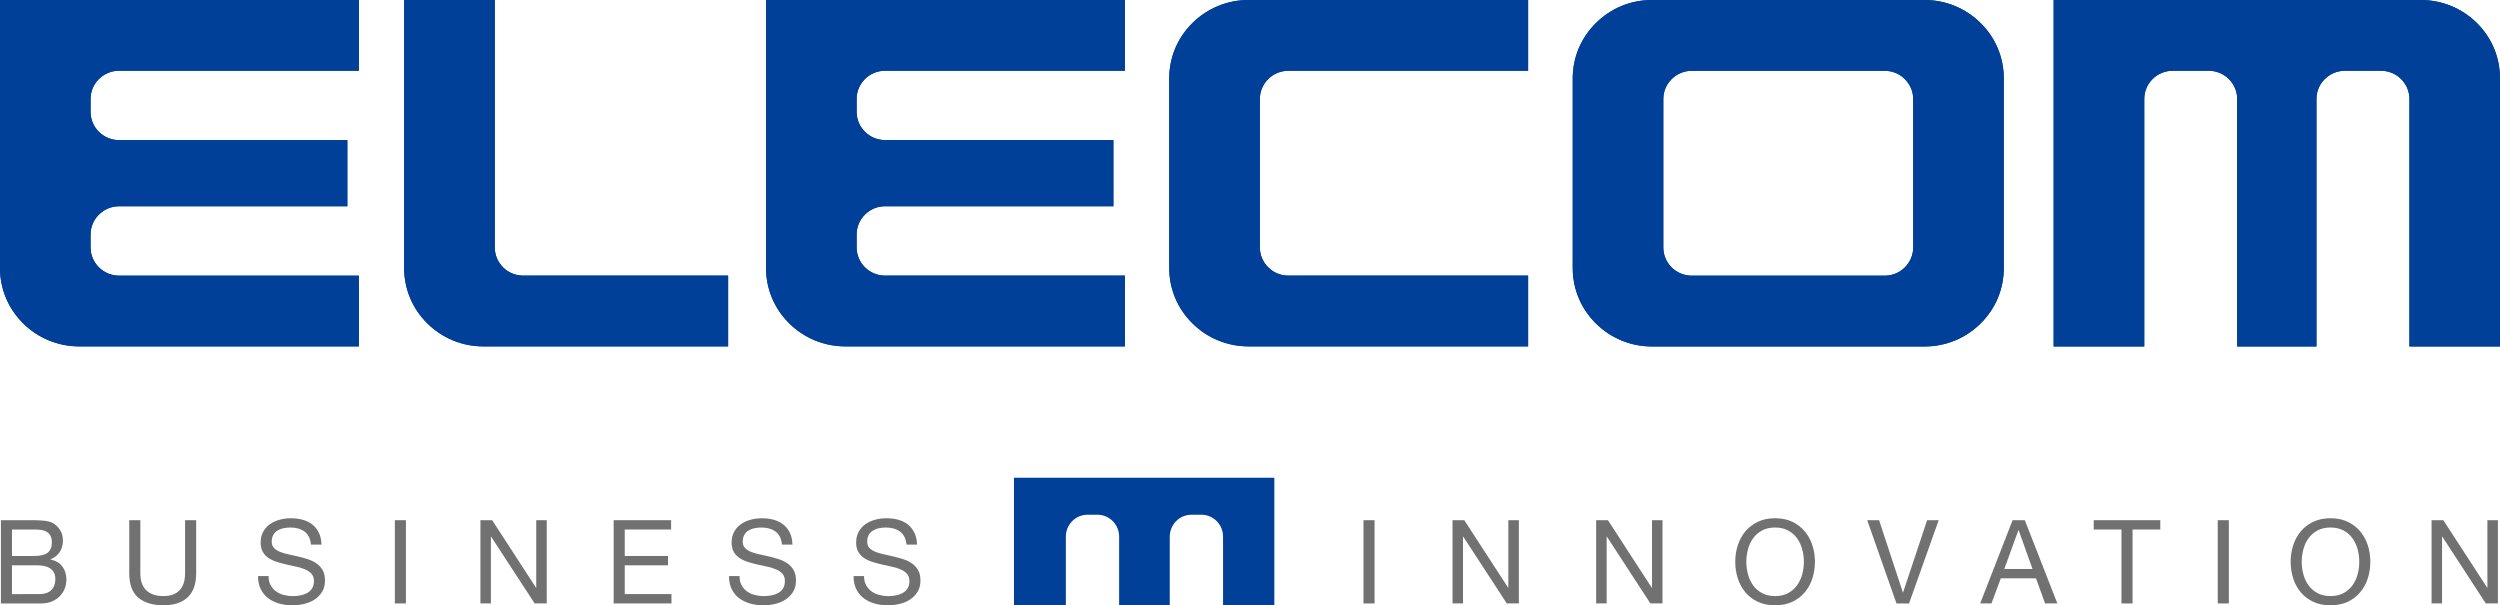 <?xml version="1.0" encoding="utf-8"?>
<!-- Generator: Adobe Illustrator 15.1.0, SVG Export Plug-In . SVG Version: 6.00 Build 0)  -->
<!DOCTYPE svg PUBLIC "-//W3C//DTD SVG 1.1//EN" "http://www.w3.org/Graphics/SVG/1.1/DTD/svg11.dtd">
<svg version="1.1" id="レイヤー_1" xmlns="http://www.w3.org/2000/svg" xmlns:xlink="http://www.w3.org/1999/xlink" x="0px"
	 y="0px" width="113.386px" height="27.454px" viewBox="0 0 113.386 27.454" enable-background="new 0 0 113.386 27.454"
	 xml:space="preserve">
<path fill="#004098" d="M89.828,1.044C89.15,0.373,88.248,0,87.289,0H74.924c-0.961,0-1.864,0.371-2.541,1.045
	c-0.68,0.67-1.053,1.563-1.053,2.512v8.601c0,0.949,0.373,1.843,1.053,2.513c0.677,0.672,1.58,1.043,2.541,1.043h12.365
	c0.959,0,1.861-0.371,2.539-1.043c0.68-0.67,1.053-1.563,1.053-2.513V3.556C90.881,2.608,90.508,1.714,89.828,1.044 M86.772,11.222
	c0,0.342-0.136,0.664-0.38,0.906c-0.243,0.241-0.569,0.375-0.914,0.375h-8.747c-0.345,0-0.668-0.134-0.915-0.375
	c-0.243-0.242-0.377-0.564-0.377-0.906V4.491c0-0.341,0.134-0.662,0.377-0.903c0.247-0.244,0.57-0.377,0.915-0.377h8.747
	c0.345,0,0.671,0.133,0.914,0.377c0.244,0.241,0.38,0.563,0.38,0.903V11.222z"/>
<path fill="#004098" d="M113.386,3.554c0-0.95-0.373-1.842-1.053-2.514C111.654,0.371,110.752,0,109.791,0H93.142v15.713h4.11V4.488
	c0-0.343,0.135-0.663,0.379-0.906c0.243-0.24,0.57-0.373,0.914-0.373h1.627c0.345,0,0.671,0.133,0.914,0.373
	c0.245,0.243,0.38,0.563,0.38,0.906v11.225h3.595V4.488c0-0.343,0.135-0.663,0.381-0.906c0.244-0.24,0.569-0.373,0.914-0.373h1.627
	c0.346,0,0.672,0.133,0.914,0.373c0.245,0.243,0.381,0.563,0.381,0.906v11.225h4.108V3.554z"/>
<path fill="#004098" d="M53.03,3.554c0-0.949,0.374-1.841,1.054-2.512C54.763,0.373,55.666,0,56.626,0h12.681v3.209H58.436
	c-0.347,0-0.673,0.134-0.916,0.375c-0.244,0.241-0.38,0.562-0.38,0.905v6.732c0,0.342,0.136,0.664,0.38,0.905
	c0.243,0.242,0.569,0.375,0.916,0.375h10.871v3.209H56.626c-0.96,0-1.863-0.37-2.542-1.042c-0.68-0.671-1.054-1.564-1.054-2.512
	V3.554z"/>
<path fill="#004098" d="M33.024,15.711H21.924c-0.96,0-1.863-0.372-2.541-1.043c-0.68-0.67-1.053-1.562-1.053-2.513V0.001h4.11
	v11.221c0,0.342,0.134,0.662,0.378,0.906c0.244,0.241,0.57,0.372,0.915,0.372h9.291V15.711z"/>
<path fill="#004098" d="M0,0.001h16.275v3.207H5.402c-0.345,0-0.67,0.133-0.913,0.373C4.243,3.824,4.108,4.146,4.108,4.488v0.586
	c0,0.344,0.135,0.664,0.381,0.907c0.243,0.24,0.568,0.374,0.913,0.374h10.352v3H5.402c-0.345,0-0.67,0.133-0.913,0.375
	c-0.246,0.242-0.381,0.563-0.381,0.905v0.587c0,0.343,0.135,0.663,0.381,0.906c0.243,0.24,0.568,0.374,0.913,0.374h10.873v3.209
	H3.595c-0.96,0-1.865-0.371-2.542-1.043C0.373,13.998,0,13.107,0,12.156V0.001z"/>
<path fill="#004098" d="M34.743,0.001H51.02v3.207H40.146c-0.345,0-0.671,0.133-0.914,0.373c-0.245,0.242-0.38,0.564-0.38,0.906
	v0.586c0,0.344,0.135,0.664,0.38,0.907c0.243,0.24,0.569,0.374,0.914,0.374h10.351v3H40.146c-0.345,0-0.671,0.133-0.914,0.375
	c-0.245,0.242-0.38,0.563-0.38,0.905v0.587c0,0.343,0.135,0.663,0.38,0.906c0.243,0.24,0.569,0.374,0.914,0.374H51.02v3.209H38.339
	c-0.96,0-1.863-0.371-2.542-1.043c-0.681-0.671-1.054-1.562-1.054-2.513V0.001z"/>
<path fill="#004098" d="M89.828,1.044C89.15,0.373,88.248,0,87.289,0H74.924c-0.961,0-1.864,0.371-2.541,1.045
	c-0.68,0.67-1.053,1.563-1.053,2.512v8.601c0,0.949,0.373,1.843,1.053,2.513c0.677,0.672,1.58,1.043,2.541,1.043h12.365
	c0.959,0,1.861-0.371,2.539-1.043c0.68-0.67,1.053-1.563,1.053-2.513V3.556C90.881,2.608,90.508,1.714,89.828,1.044 M86.772,11.222
	c0,0.342-0.136,0.664-0.38,0.906c-0.243,0.241-0.569,0.375-0.914,0.375h-8.747c-0.345,0-0.668-0.134-0.915-0.375
	c-0.243-0.242-0.377-0.564-0.377-0.906V4.491c0-0.341,0.134-0.662,0.377-0.903c0.247-0.244,0.57-0.377,0.915-0.377h8.747
	c0.345,0,0.671,0.133,0.914,0.377c0.244,0.241,0.38,0.563,0.38,0.903V11.222z"/>
<path fill="#004098" d="M113.386,3.554c0-0.95-0.373-1.842-1.053-2.514C111.654,0.371,110.752,0,109.791,0H93.142v15.713h4.11V4.488
	c0-0.343,0.135-0.663,0.379-0.906c0.243-0.24,0.57-0.373,0.914-0.373h1.627c0.345,0,0.671,0.133,0.914,0.373
	c0.245,0.243,0.38,0.563,0.38,0.906v11.225h3.595V4.488c0-0.343,0.135-0.663,0.381-0.906c0.244-0.24,0.569-0.373,0.914-0.373h1.627
	c0.346,0,0.672,0.133,0.914,0.373c0.245,0.243,0.381,0.563,0.381,0.906v11.225h4.108V3.554z"/>
<path fill="#004098" d="M53.03,3.554c0-0.949,0.374-1.841,1.054-2.512C54.763,0.373,55.666,0,56.626,0h12.681v3.209H58.436
	c-0.347,0-0.673,0.134-0.916,0.375c-0.244,0.241-0.38,0.562-0.38,0.905v6.732c0,0.342,0.136,0.664,0.38,0.905
	c0.243,0.242,0.569,0.375,0.916,0.375h10.871v3.209H56.626c-0.96,0-1.863-0.37-2.542-1.042c-0.68-0.671-1.054-1.564-1.054-2.512
	V3.554z"/>
<path fill="#004098" d="M33.024,15.711H21.924c-0.96,0-1.863-0.372-2.541-1.043c-0.68-0.67-1.053-1.562-1.053-2.513V0.001h4.11
	v11.221c0,0.342,0.134,0.662,0.378,0.906c0.244,0.241,0.57,0.372,0.915,0.372h9.291V15.711z"/>
<path fill="#004098" d="M0,0.001h16.275v3.207H5.402c-0.345,0-0.67,0.133-0.913,0.373C4.243,3.824,4.108,4.146,4.108,4.488v0.586
	c0,0.344,0.135,0.664,0.381,0.907c0.243,0.24,0.568,0.374,0.913,0.374h10.352v3H5.402c-0.345,0-0.67,0.133-0.913,0.375
	c-0.246,0.242-0.381,0.563-0.381,0.905v0.587c0,0.343,0.135,0.663,0.381,0.906c0.243,0.24,0.568,0.374,0.913,0.374h10.873v3.209
	H3.595c-0.96,0-1.865-0.371-2.542-1.043C0.373,13.998,0,13.107,0,12.156V0.001z"/>
<path fill="#004098" d="M34.743,0.001H51.02v3.207H40.146c-0.345,0-0.671,0.133-0.914,0.373c-0.245,0.242-0.38,0.564-0.38,0.906
	v0.586c0,0.344,0.135,0.664,0.38,0.907c0.243,0.24,0.569,0.374,0.914,0.374h10.351v3H40.146c-0.345,0-0.671,0.133-0.914,0.375
	c-0.245,0.242-0.38,0.563-0.38,0.905v0.587c0,0.343,0.135,0.663,0.38,0.906c0.243,0.24,0.569,0.374,0.914,0.374H51.02v3.209H38.339
	c-0.96,0-1.863-0.371-2.542-1.043c-0.681-0.671-1.054-1.562-1.054-2.513V0.001z"/>
<path fill="#727171" d="M1.411,23.593c0.081,0,0.168,0.001,0.261,0.003c0.094,0.002,0.187,0.007,0.278,0.015
	c0.092,0.01,0.177,0.023,0.256,0.041c0.08,0.018,0.148,0.043,0.204,0.078c0.123,0.074,0.228,0.176,0.313,0.307
	c0.088,0.132,0.131,0.291,0.131,0.481c0,0.201-0.049,0.375-0.146,0.521c-0.097,0.146-0.236,0.256-0.415,0.326v0.011
	c0.233,0.049,0.41,0.155,0.534,0.317c0.123,0.161,0.185,0.358,0.185,0.592c0,0.138-0.024,0.271-0.073,0.401
	c-0.051,0.13-0.123,0.246-0.221,0.347c-0.096,0.101-0.217,0.182-0.358,0.244c-0.144,0.061-0.309,0.092-0.495,0.092H0.041v-3.775
	H1.411z M1.548,25.216c0.285,0,0.491-0.051,0.616-0.15c0.125-0.101,0.188-0.252,0.188-0.451c0-0.136-0.022-0.24-0.063-0.318
	c-0.043-0.077-0.101-0.137-0.175-0.18s-0.159-0.069-0.257-0.082s-0.2-0.019-0.31-0.019H0.543v1.2H1.548z M1.802,26.945
	c0.223,0,0.396-0.06,0.521-0.18S2.51,26.48,2.51,26.269c0-0.124-0.021-0.226-0.067-0.307c-0.046-0.082-0.107-0.146-0.184-0.193
	c-0.076-0.048-0.163-0.081-0.261-0.101c-0.099-0.019-0.201-0.029-0.307-0.029H0.543v1.306H1.802z"/>
<path fill="#727171" d="M8.512,27.091c-0.257,0.24-0.624,0.361-1.1,0.361c-0.486,0-0.866-0.115-1.14-0.346s-0.409-0.6-0.409-1.104
	v-2.41h0.502v2.41c0,0.338,0.09,0.596,0.27,0.77c0.18,0.175,0.439,0.262,0.777,0.262c0.32,0,0.564-0.087,0.731-0.262
	c0.168-0.174,0.251-0.432,0.251-0.77v-2.41h0.503v2.41C8.897,26.487,8.769,26.85,8.512,27.091"/>
<path fill="#727171" d="M13.813,24.109c-0.167-0.122-0.382-0.184-0.643-0.184c-0.105,0-0.21,0.012-0.312,0.032
	c-0.104,0.021-0.193,0.058-0.273,0.106c-0.079,0.049-0.143,0.115-0.189,0.197c-0.047,0.084-0.072,0.187-0.072,0.311
	c0,0.116,0.035,0.21,0.104,0.282c0.068,0.073,0.159,0.132,0.274,0.177c0.114,0.047,0.244,0.084,0.388,0.113
	c0.146,0.031,0.292,0.063,0.442,0.099c0.15,0.036,0.297,0.077,0.441,0.124c0.145,0.048,0.273,0.112,0.389,0.193
	c0.114,0.08,0.206,0.184,0.275,0.307c0.068,0.123,0.103,0.277,0.103,0.465c0,0.201-0.045,0.373-0.135,0.516s-0.205,0.26-0.346,0.35
	c-0.142,0.09-0.3,0.154-0.474,0.195c-0.175,0.041-0.349,0.061-0.521,0.061c-0.212,0-0.412-0.025-0.601-0.079
	c-0.188-0.053-0.354-0.133-0.498-0.241c-0.142-0.106-0.255-0.244-0.338-0.412c-0.083-0.166-0.124-0.365-0.124-0.595h0.477
	c0,0.159,0.03,0.296,0.092,0.41s0.143,0.209,0.244,0.283c0.1,0.073,0.217,0.129,0.351,0.164c0.134,0.034,0.272,0.053,0.413,0.053
	c0.112,0,0.226-0.011,0.341-0.032c0.114-0.021,0.217-0.057,0.31-0.107c0.091-0.053,0.166-0.121,0.222-0.209
	c0.056-0.09,0.085-0.201,0.085-0.34c0-0.129-0.035-0.235-0.103-0.316c-0.069-0.081-0.161-0.148-0.276-0.198
	c-0.114-0.051-0.244-0.093-0.388-0.125c-0.146-0.03-0.292-0.063-0.441-0.097c-0.151-0.034-0.298-0.072-0.442-0.117
	c-0.145-0.044-0.273-0.102-0.389-0.174c-0.115-0.073-0.206-0.166-0.275-0.281c-0.067-0.113-0.103-0.258-0.103-0.43
	c0-0.191,0.039-0.355,0.116-0.495c0.078-0.14,0.181-0.254,0.31-0.345c0.129-0.088,0.275-0.155,0.438-0.199
	c0.165-0.044,0.333-0.066,0.506-0.066c0.194,0,0.373,0.022,0.539,0.068s0.311,0.118,0.436,0.217c0.125,0.1,0.225,0.223,0.296,0.373
	c0.073,0.148,0.112,0.329,0.119,0.536h-0.476C14.077,24.427,13.979,24.231,13.813,24.109"/>
<rect x="17.908" y="23.593" fill="#727171" width="0.502" height="3.775"/>
<polygon fill="#727171" points="22.322,23.593 24.311,26.655 24.321,26.655 24.321,23.593 24.797,23.593 24.797,27.368 
	24.248,27.368 22.274,24.339 22.265,24.339 22.265,27.368 21.789,27.368 21.789,23.593 "/>
<polygon fill="#727171" points="30.438,23.593 30.438,24.016 28.335,24.016 28.335,25.216 30.296,25.216 30.296,25.64 28.335,25.64 
	28.335,26.945 30.454,26.945 30.454,27.368 27.832,27.368 27.832,23.593 "/>
<path fill="#727171" d="M35.174,24.109c-0.167-0.122-0.382-0.184-0.643-0.184c-0.105,0-0.21,0.012-0.312,0.032
	c-0.104,0.021-0.193,0.058-0.273,0.106c-0.079,0.049-0.143,0.115-0.189,0.197c-0.047,0.084-0.072,0.187-0.072,0.311
	c0,0.116,0.035,0.21,0.104,0.282c0.068,0.073,0.159,0.132,0.274,0.177c0.114,0.047,0.244,0.084,0.388,0.113
	c0.146,0.031,0.292,0.063,0.442,0.099c0.15,0.036,0.297,0.077,0.441,0.124c0.145,0.048,0.273,0.112,0.389,0.193
	c0.114,0.08,0.206,0.184,0.275,0.307c0.068,0.123,0.103,0.277,0.103,0.465c0,0.201-0.045,0.373-0.135,0.516s-0.205,0.26-0.347,0.35
	c-0.141,0.09-0.299,0.154-0.473,0.195c-0.175,0.041-0.349,0.061-0.521,0.061c-0.212,0-0.412-0.025-0.601-0.079
	c-0.188-0.053-0.354-0.133-0.498-0.241c-0.142-0.106-0.255-0.244-0.338-0.412c-0.083-0.166-0.124-0.365-0.124-0.595h0.477
	c0,0.159,0.03,0.296,0.092,0.41s0.143,0.209,0.244,0.283c0.1,0.073,0.217,0.129,0.351,0.164c0.134,0.034,0.272,0.053,0.413,0.053
	c0.112,0,0.226-0.011,0.341-0.032c0.114-0.021,0.217-0.057,0.31-0.107c0.091-0.053,0.166-0.121,0.222-0.209
	c0.056-0.09,0.084-0.201,0.084-0.34c0-0.129-0.034-0.235-0.102-0.316c-0.069-0.081-0.161-0.148-0.276-0.198
	c-0.114-0.051-0.244-0.093-0.388-0.125c-0.146-0.03-0.292-0.063-0.441-0.097c-0.151-0.034-0.298-0.072-0.442-0.117
	c-0.145-0.044-0.273-0.102-0.389-0.174c-0.115-0.073-0.206-0.166-0.275-0.281c-0.067-0.113-0.103-0.258-0.103-0.43
	c0-0.191,0.039-0.355,0.116-0.495c0.078-0.14,0.181-0.254,0.31-0.345c0.129-0.088,0.275-0.155,0.438-0.199
	c0.165-0.044,0.333-0.066,0.506-0.066c0.194,0,0.373,0.022,0.539,0.068s0.311,0.118,0.436,0.217c0.125,0.1,0.225,0.223,0.296,0.373
	c0.073,0.148,0.112,0.329,0.119,0.536h-0.476C35.438,24.427,35.341,24.231,35.174,24.109"/>
<path fill="#727171" d="M40.82,24.109c-0.167-0.122-0.382-0.184-0.642-0.184c-0.106,0-0.21,0.012-0.313,0.032
	c-0.103,0.021-0.192,0.058-0.272,0.106c-0.079,0.049-0.144,0.115-0.19,0.197c-0.047,0.084-0.072,0.187-0.072,0.311
	c0,0.116,0.035,0.21,0.104,0.282c0.069,0.073,0.16,0.132,0.275,0.177c0.113,0.047,0.243,0.084,0.388,0.113
	c0.145,0.031,0.292,0.063,0.441,0.099c0.15,0.036,0.298,0.077,0.441,0.124c0.146,0.048,0.274,0.112,0.389,0.193
	c0.114,0.08,0.206,0.184,0.275,0.307s0.103,0.277,0.103,0.465c0,0.201-0.045,0.373-0.135,0.516s-0.205,0.26-0.346,0.35
	s-0.299,0.154-0.473,0.195c-0.176,0.041-0.35,0.061-0.521,0.061c-0.212,0-0.412-0.025-0.6-0.079
	c-0.189-0.053-0.355-0.133-0.498-0.241c-0.143-0.106-0.255-0.244-0.338-0.412c-0.083-0.166-0.124-0.365-0.124-0.595h0.476
	c0,0.159,0.031,0.296,0.092,0.41c0.063,0.114,0.144,0.209,0.244,0.283c0.1,0.073,0.217,0.129,0.352,0.164
	c0.134,0.034,0.271,0.053,0.412,0.053c0.112,0,0.227-0.011,0.342-0.032c0.113-0.021,0.217-0.057,0.309-0.107
	c0.091-0.053,0.166-0.121,0.222-0.209c0.057-0.09,0.085-0.201,0.085-0.34c0-0.129-0.034-0.235-0.103-0.316
	c-0.069-0.081-0.161-0.148-0.276-0.198c-0.113-0.051-0.244-0.093-0.388-0.125c-0.145-0.03-0.292-0.063-0.441-0.097
	c-0.15-0.034-0.298-0.072-0.441-0.117c-0.146-0.044-0.274-0.102-0.39-0.174c-0.113-0.073-0.204-0.166-0.273-0.281
	c-0.069-0.113-0.104-0.258-0.104-0.43c0-0.191,0.039-0.355,0.116-0.495c0.078-0.14,0.182-0.254,0.311-0.345
	c0.129-0.088,0.274-0.155,0.438-0.199c0.165-0.044,0.333-0.066,0.506-0.066c0.194,0,0.373,0.022,0.539,0.068
	s0.312,0.118,0.437,0.217c0.125,0.1,0.224,0.223,0.296,0.373c0.073,0.148,0.111,0.329,0.119,0.536h-0.477
	C41.086,24.427,40.987,24.231,40.82,24.109"/>
<rect x="61.84" y="23.593" fill="#727171" width="0.502" height="3.775"/>
<polygon fill="#727171" points="66.412,23.593 68.4,26.655 68.41,26.655 68.41,23.593 68.887,23.593 68.887,27.368 68.338,27.368 
	66.365,24.339 66.354,24.339 66.354,27.368 65.879,27.368 65.879,23.593 "/>
<polygon fill="#727171" points="72.927,23.593 74.914,26.655 74.926,26.655 74.926,23.593 75.401,23.593 75.401,27.368 
	74.852,27.368 72.879,24.339 72.869,24.339 72.869,27.368 72.393,27.368 72.393,23.593 "/>
<path fill="#727171" d="M78.814,24.738c0.075-0.238,0.189-0.448,0.34-0.632c0.152-0.183,0.34-0.329,0.566-0.438
	s0.488-0.164,0.788-0.164c0.299,0,0.562,0.055,0.788,0.164c0.225,0.109,0.414,0.256,0.564,0.438
	c0.152,0.184,0.267,0.394,0.342,0.632c0.076,0.238,0.113,0.484,0.113,0.743c0,0.258-0.037,0.505-0.113,0.743
	c-0.075,0.238-0.189,0.449-0.342,0.632c-0.15,0.183-0.34,0.327-0.564,0.436c-0.227,0.107-0.489,0.161-0.788,0.161
	c-0.3,0-0.562-0.054-0.788-0.161c-0.227-0.108-0.414-0.253-0.566-0.436c-0.15-0.183-0.265-0.394-0.34-0.632
	c-0.076-0.238-0.113-0.485-0.113-0.743C78.701,25.222,78.738,24.976,78.814,24.738 M79.277,26.043
	c0.049,0.186,0.127,0.353,0.232,0.5c0.105,0.148,0.241,0.267,0.407,0.356s0.362,0.136,0.592,0.136s0.426-0.046,0.592-0.136
	s0.302-0.208,0.407-0.356c0.105-0.147,0.184-0.314,0.232-0.5c0.05-0.185,0.074-0.372,0.074-0.563c0-0.191-0.024-0.378-0.074-0.563
	c-0.049-0.185-0.127-0.352-0.232-0.5s-0.241-0.267-0.407-0.357c-0.166-0.088-0.362-0.135-0.592-0.135s-0.426,0.047-0.592,0.135
	c-0.166,0.091-0.302,0.209-0.407,0.357s-0.184,0.315-0.232,0.5c-0.049,0.186-0.074,0.372-0.074,0.563
	C79.203,25.671,79.229,25.859,79.277,26.043"/>
<polygon fill="#727171" points="86.014,27.369 84.686,23.593 85.225,23.593 86.303,26.867 86.314,26.867 87.404,23.593 
	87.928,23.593 86.584,27.369 "/>
<path fill="#727171" d="M91.834,23.593l1.476,3.775h-0.556l-0.412-1.137h-1.596l-0.424,1.137H89.81l1.47-3.775H91.834z
	 M92.184,25.808l-0.629-1.761h-0.012l-0.64,1.761H92.184z"/>
<polygon fill="#727171" points="94.959,24.016 94.959,23.593 97.979,23.593 97.979,24.016 96.721,24.016 96.721,27.369 
	96.218,27.369 96.218,24.016 "/>
<rect x="100.584" y="23.593" fill="#727171" width="0.504" height="3.775"/>
<path fill="#727171" d="M104.004,24.738c0.075-0.238,0.189-0.448,0.34-0.632c0.152-0.183,0.34-0.329,0.566-0.438
	s0.488-0.164,0.788-0.164c0.299,0,0.562,0.055,0.788,0.164c0.225,0.109,0.414,0.256,0.564,0.438
	c0.152,0.184,0.267,0.394,0.343,0.632c0.075,0.238,0.112,0.484,0.112,0.743c0,0.258-0.037,0.505-0.112,0.743
	c-0.076,0.238-0.19,0.449-0.343,0.632c-0.15,0.183-0.34,0.327-0.564,0.436c-0.227,0.107-0.489,0.161-0.788,0.161
	c-0.3,0-0.562-0.054-0.788-0.161c-0.227-0.108-0.414-0.253-0.566-0.436c-0.15-0.183-0.265-0.394-0.34-0.632
	c-0.076-0.238-0.113-0.485-0.113-0.743C103.891,25.222,103.928,24.976,104.004,24.738 M104.467,26.043
	c0.049,0.186,0.127,0.353,0.232,0.5c0.105,0.148,0.241,0.267,0.407,0.356c0.165,0.09,0.362,0.136,0.592,0.136
	s0.427-0.046,0.593-0.136s0.301-0.208,0.406-0.356c0.105-0.147,0.184-0.314,0.232-0.5c0.05-0.185,0.074-0.372,0.074-0.563
	c0-0.191-0.024-0.378-0.074-0.563c-0.049-0.185-0.127-0.352-0.232-0.5s-0.24-0.267-0.406-0.357
	c-0.166-0.088-0.363-0.135-0.593-0.135s-0.427,0.047-0.592,0.135c-0.166,0.091-0.302,0.209-0.407,0.357s-0.184,0.315-0.232,0.5
	c-0.051,0.186-0.074,0.372-0.074,0.563C104.393,25.671,104.416,25.859,104.467,26.043"/>
<polygon fill="#727171" points="110.816,23.593 112.805,26.655 112.815,26.655 112.815,23.593 113.291,23.593 113.291,27.368 
	112.741,27.368 110.77,24.339 110.758,24.339 110.758,27.368 110.282,27.368 110.282,23.593 "/>
<path fill="#004098" d="M55.471,27.454v-3.114c0-0.266-0.102-0.515-0.288-0.704c-0.186-0.188-0.432-0.29-0.694-0.29h-0.452
	c-0.263,0-0.51,0.103-0.695,0.29c-0.186,0.189-0.288,0.438-0.288,0.704v3.114h-2.296v-3.114c0-0.266-0.102-0.515-0.288-0.704
	c-0.186-0.188-0.433-0.29-0.694-0.29h-0.453c-0.263,0-0.51,0.103-0.694,0.29c-0.186,0.189-0.288,0.438-0.288,0.704v3.114h-2.353
	v-5.788h11.809v5.788H55.471z"/>
</svg>
